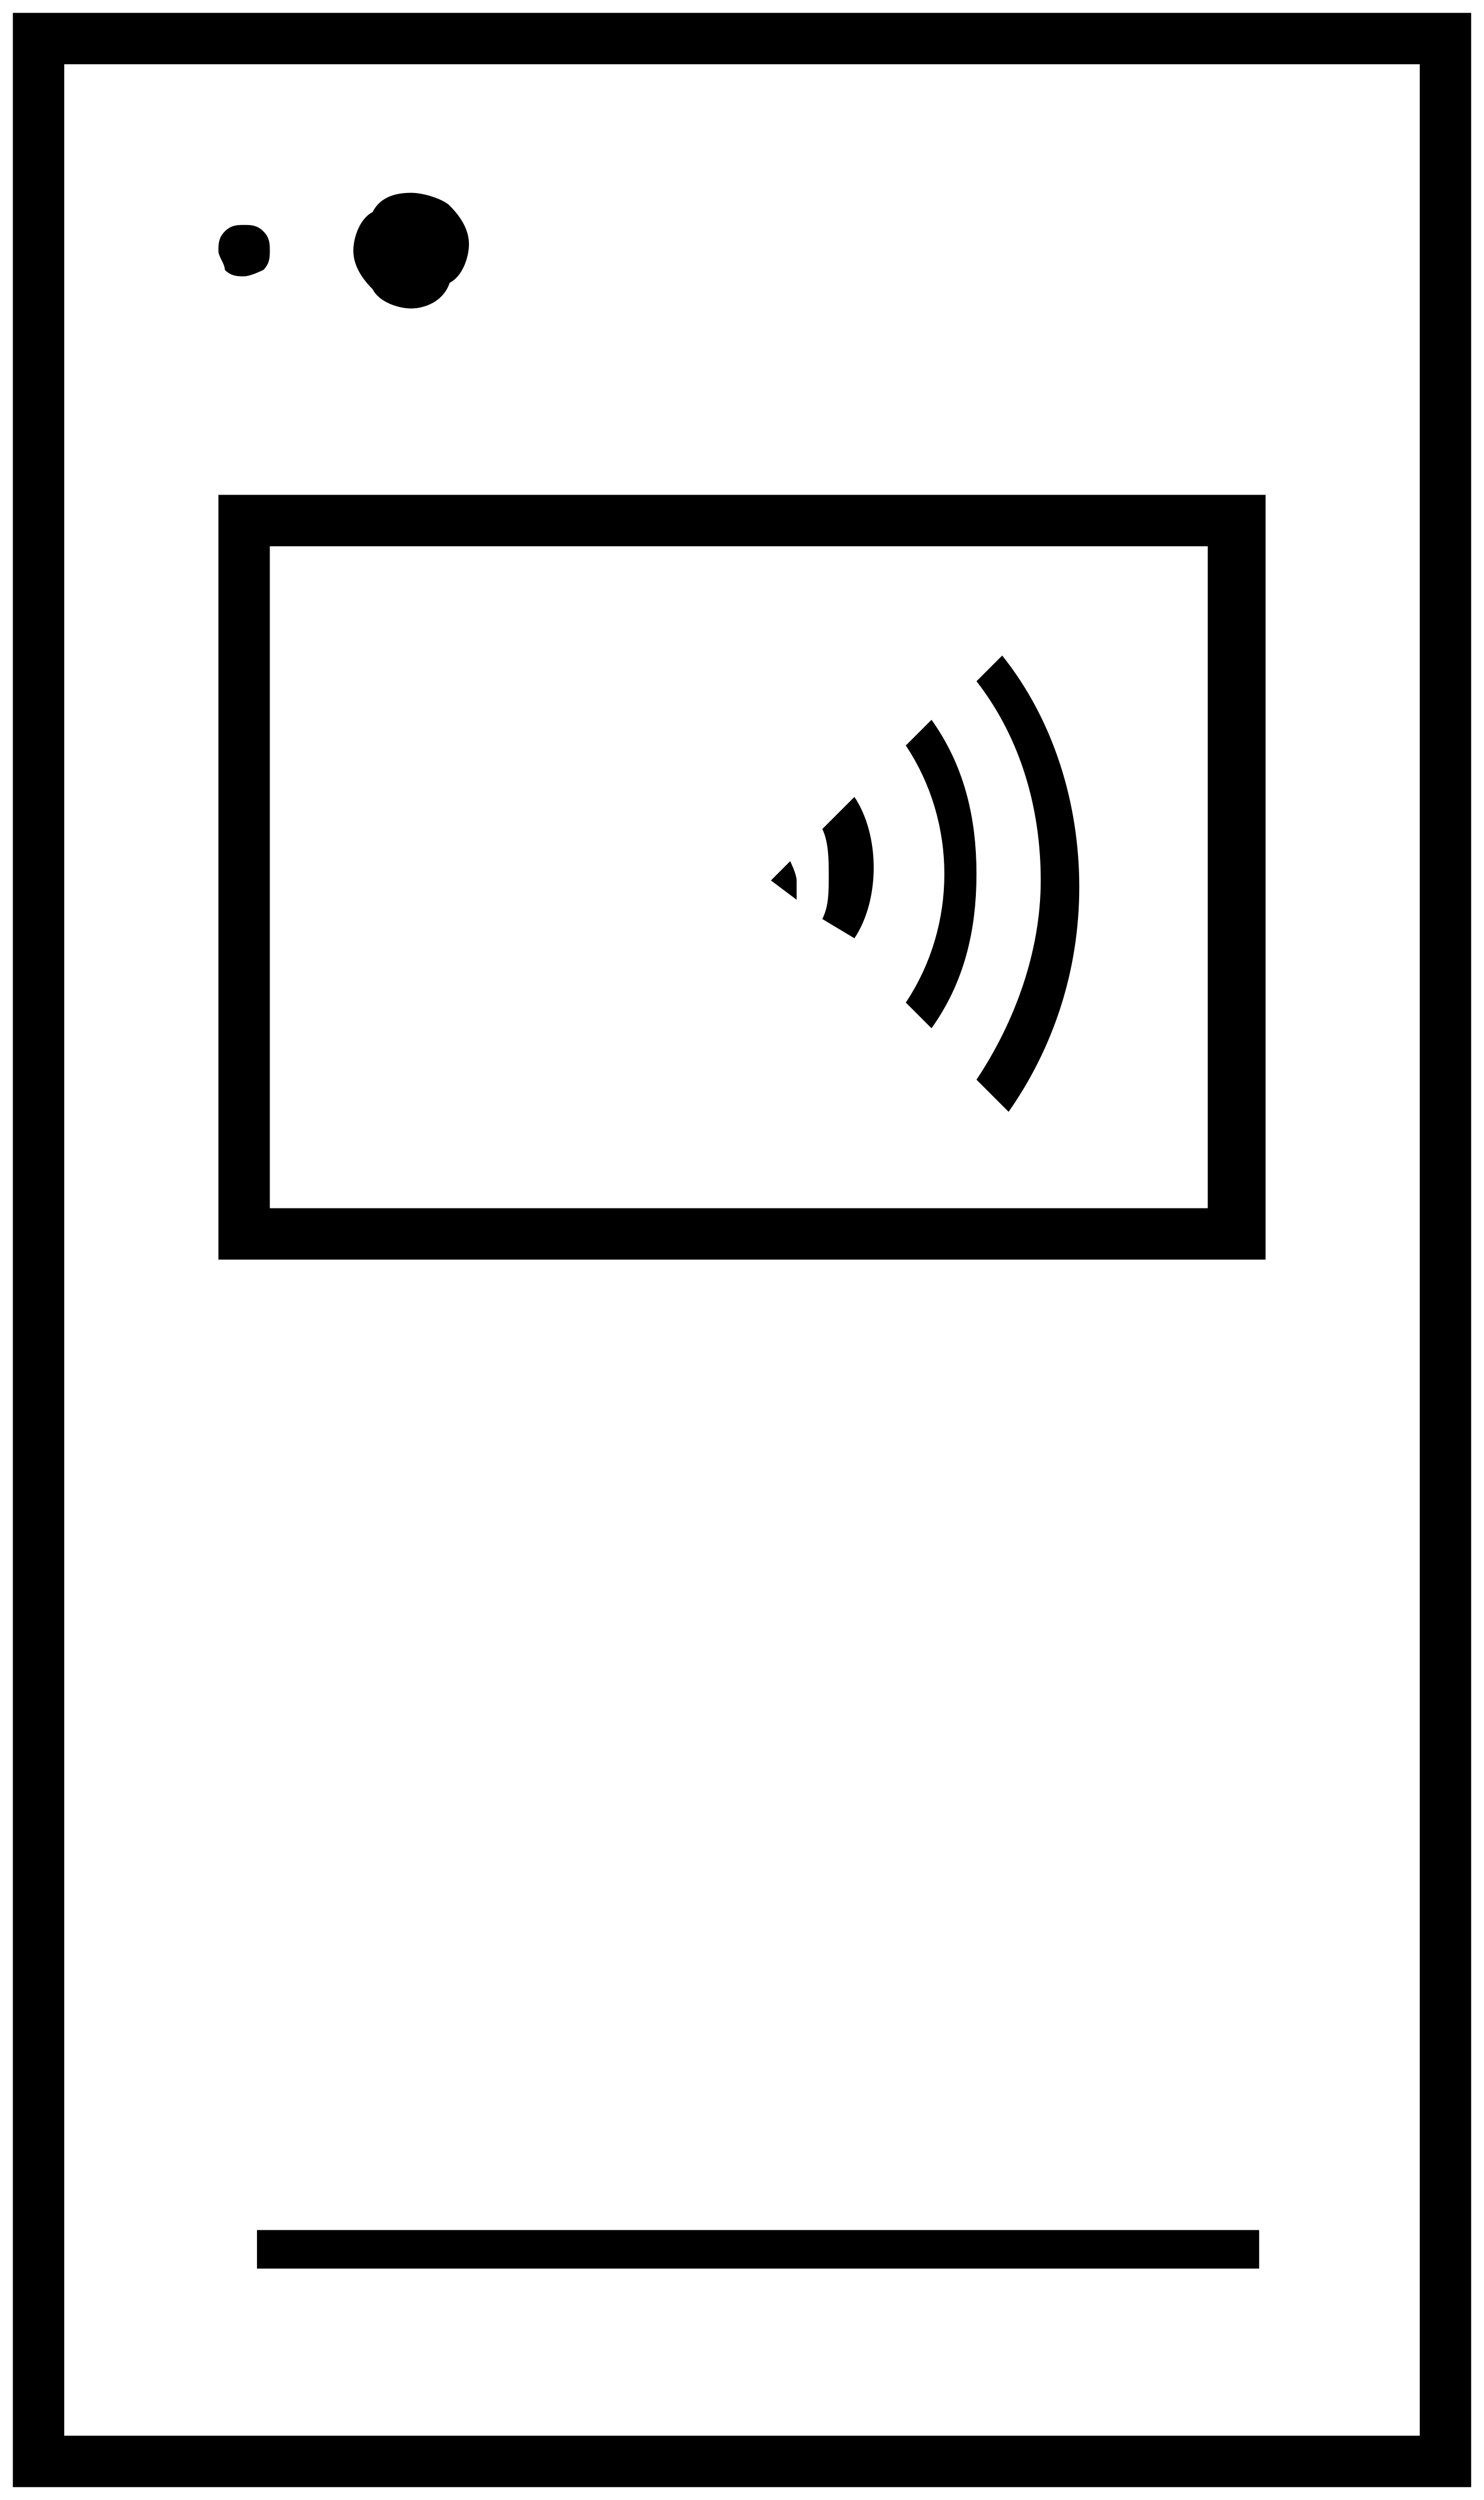 <?xml version="1.0" encoding="UTF-8"?> <!-- Generator: Adobe Illustrator 22.1.0, SVG Export Plug-In . SVG Version: 6.00 Build 0) --> <svg xmlns="http://www.w3.org/2000/svg" xmlns:xlink="http://www.w3.org/1999/xlink" id="Capa_1" x="0px" y="0px" viewBox="0 0 23.1 38.9" style="enable-background:new 0 0 23.1 38.9;" xml:space="preserve"> <path d="M0.2,38.7V0.2h22.7v38.5H0.2z M1,37.9h21.1V1H1V37.9z"></path> <path d="M3.4,19.6V7.7h16.3v11.9H3.4z M4.2,18.8h14.6V8.5H4.2V18.8z"></path> <path d="M3.8,4.3c-0.1,0-0.2,0-0.3-0.1C3.5,4.1,3.4,4,3.4,3.9s0-0.2,0.1-0.3c0.1-0.1,0.2-0.1,0.3-0.1c0.1,0,0.2,0,0.3,0.1 c0.1,0.1,0.1,0.2,0.1,0.3c0,0.1,0,0.2-0.1,0.3C4.1,4.2,3.9,4.3,3.8,4.3z"></path> <path d="M6.4,4.8c-0.2,0-0.5-0.1-0.6-0.3C5.6,4.3,5.5,4.1,5.5,3.9c0-0.2,0.1-0.5,0.3-0.6C5.9,3.1,6.1,3,6.4,3C6.6,3,6.9,3.1,7,3.2 c0.2,0.2,0.3,0.4,0.3,0.6c0,0.2-0.1,0.5-0.3,0.6C6.9,4.7,6.6,4.8,6.4,4.8z"></path> <rect x="4" y="34.7" width="15.6" height="0.6"></rect> <path d="M12.4,13.7c0,0.1,0,0.2,0,0.3L12,13.7l0.3-0.3C12.3,13.4,12.4,13.6,12.4,13.7z"></path> <path d="M12.8,14.3c0.1-0.2,0.1-0.4,0.1-0.7c0-0.2,0-0.5-0.1-0.7l0.5-0.5c0.2,0.3,0.3,0.7,0.3,1.1c0,0.4-0.1,0.8-0.3,1.1L12.8,14.3z "></path> <path d="M14.1,15.6c0.4-0.6,0.6-1.3,0.6-2c0-0.7-0.2-1.4-0.6-2l0.4-0.4c0.5,0.7,0.7,1.5,0.7,2.4c0,0.9-0.2,1.7-0.7,2.4L14.1,15.6z"></path> <path d="M15.2,16.8c0.6-0.9,1-2,1-3.1c0-1.1-0.3-2.2-1-3.1l0.4-0.4c0.8,1,1.2,2.3,1.2,3.6c0,1.3-0.4,2.5-1.1,3.5L15.2,16.8z"></path> <path style="fill:none;stroke:#000000;stroke-miterlimit:10;" d="M15.7,9.3"></path> <path style="fill:none;stroke:#000000;stroke-miterlimit:10;" d="M15.7,9.3"></path> </svg> 